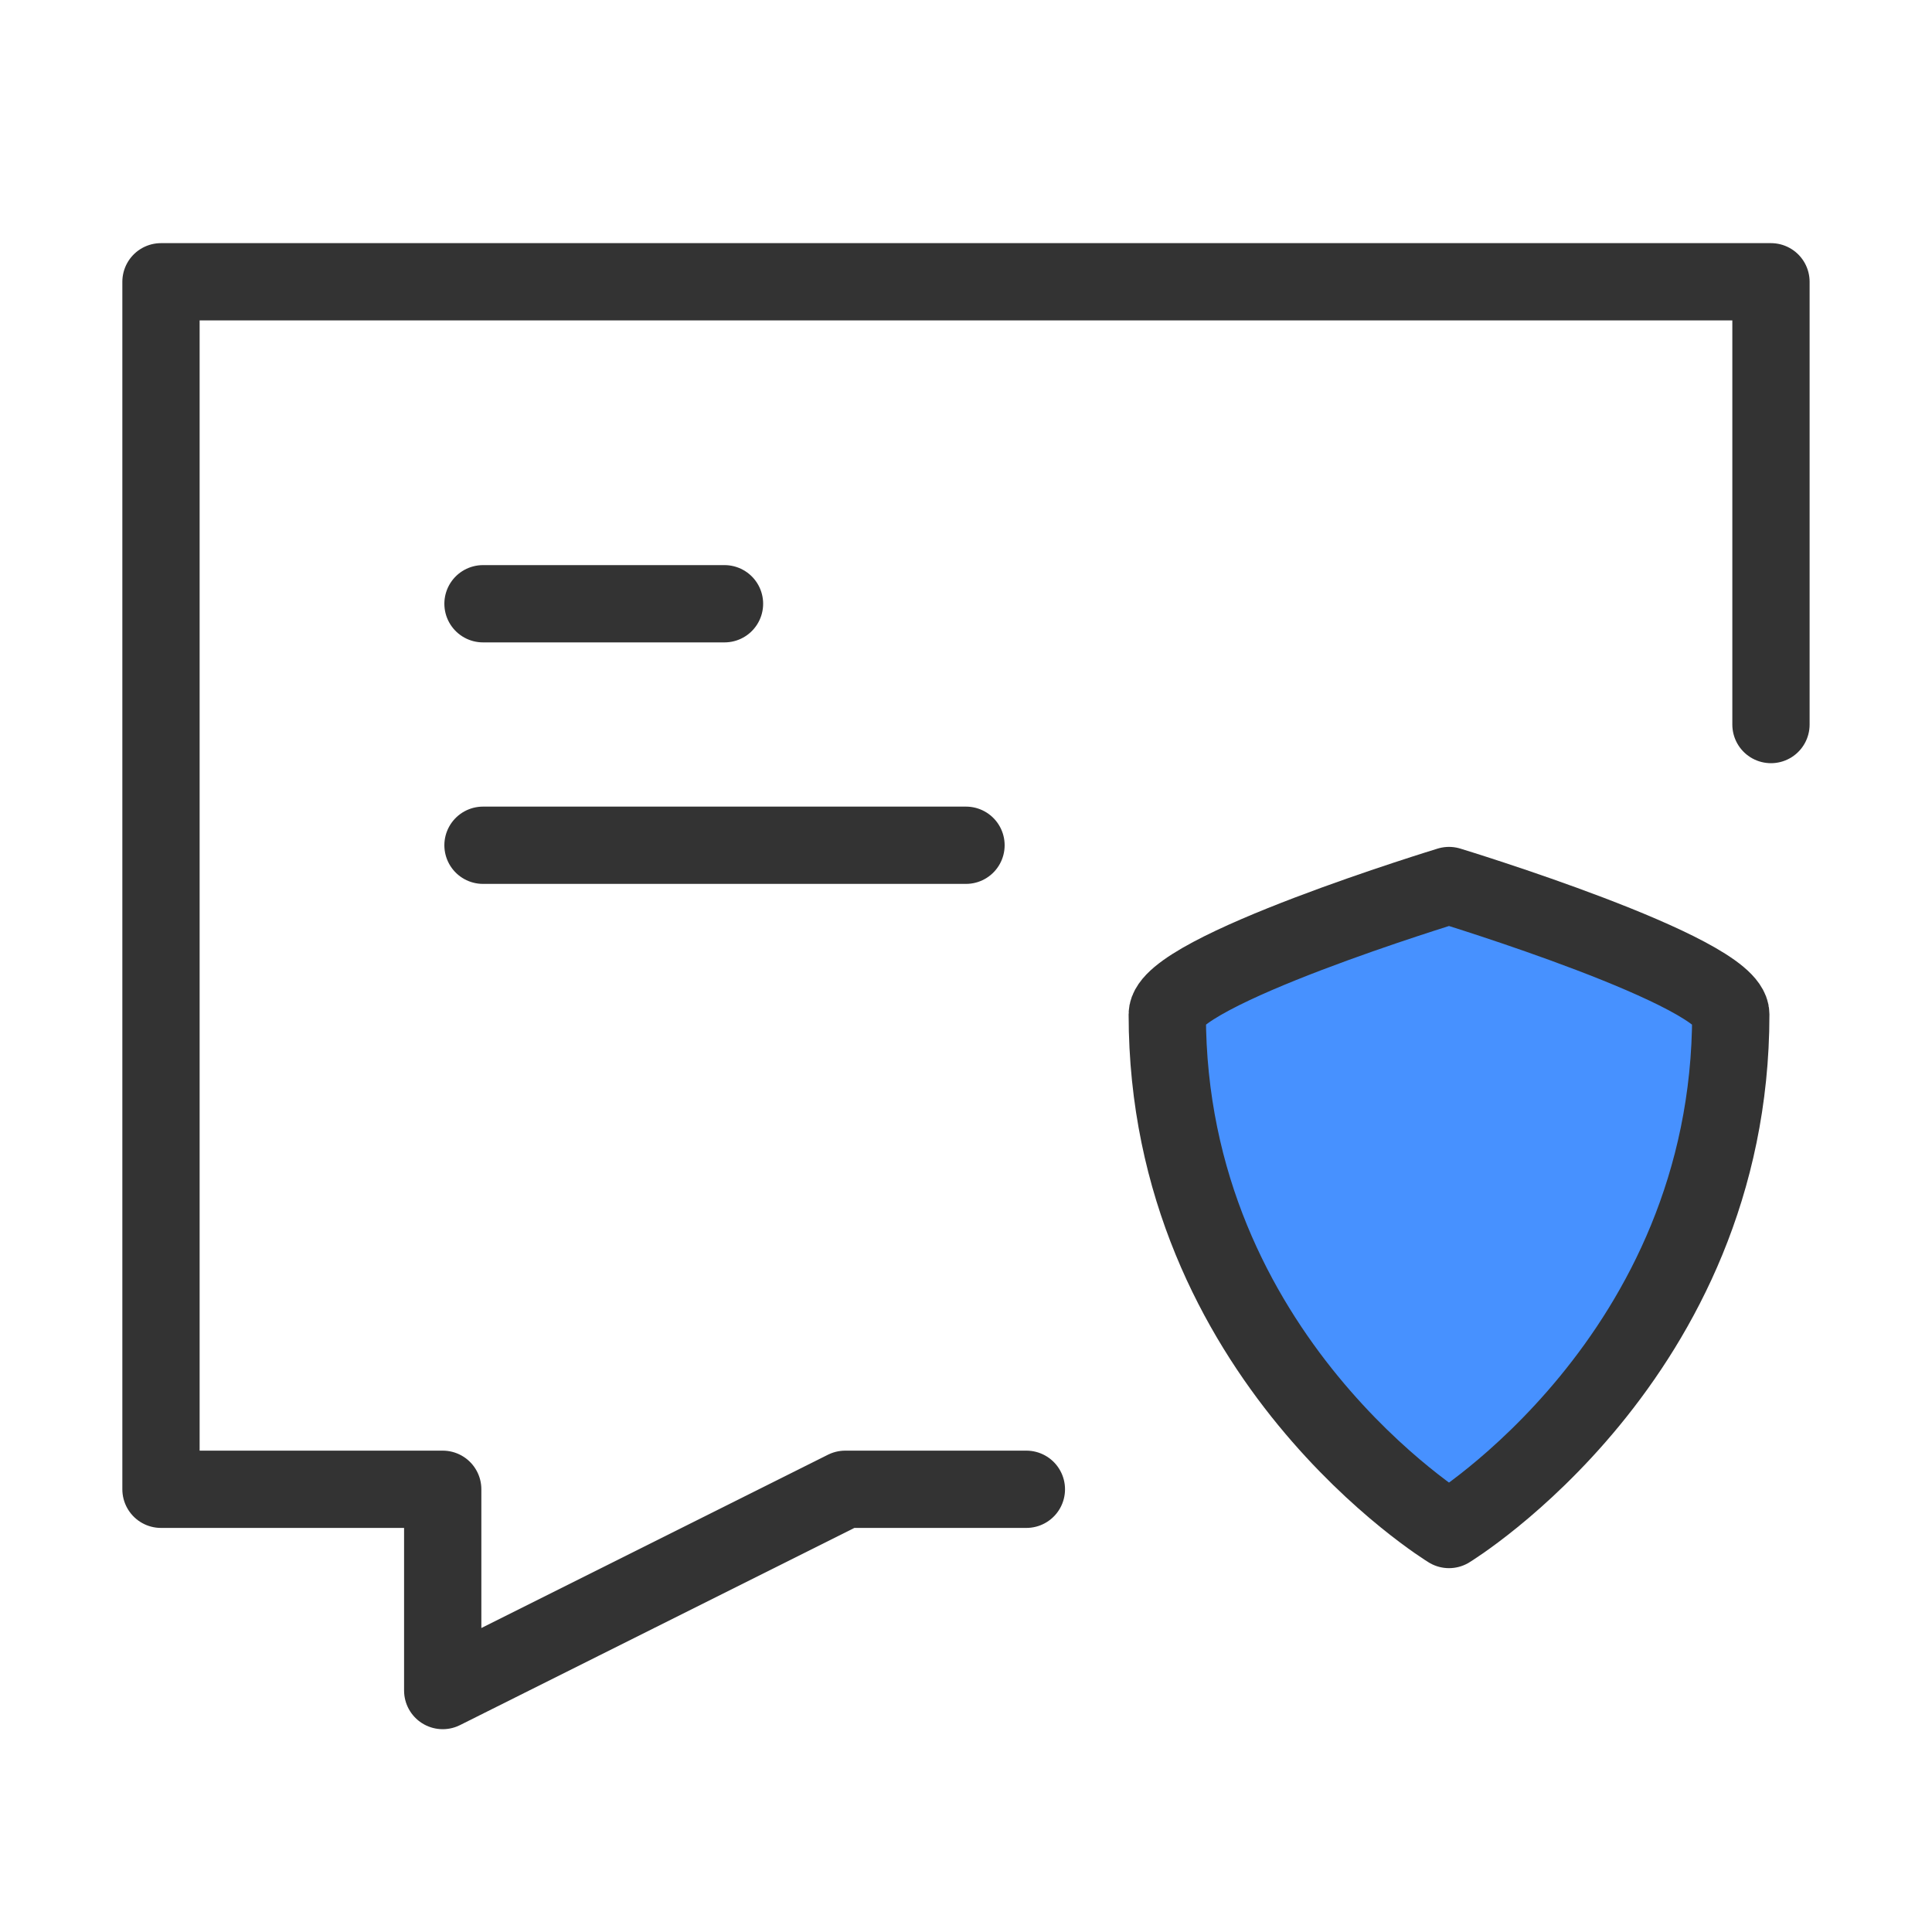 <svg width="40" height="40" viewBox="0 0 40 40" fill="none" xmlns="http://www.w3.org/2000/svg">
<path d="M21.25 30.834H17.5L9.166 35.001V30.834H3.333V5.834H36.666V15.001" stroke="#333333" stroke-width="1.6" stroke-linecap="round" stroke-linejoin="round"/>
<path d="M24.167 21.001C24.167 20.112 30 18.334 30 18.334C30 18.334 35.834 20.112 35.834 21.001C35.834 28.112 30 31.667 30 31.667C30 31.667 24.167 28.112 24.167 21.001Z" fill="#4791FF"/>
<path d="M24.167 21.001C24.167 20.112 30 18.334 30 18.334C30 18.334 35.834 20.112 35.834 21.001C35.834 28.112 30 31.667 30 31.667C30 31.667 24.167 28.112 24.167 21.001Z" stroke="#333333" stroke-width="1.6" stroke-linecap="round" stroke-linejoin="round"/>
<path d="M10 12.5H12.5H15" stroke="#333333" stroke-width="1.6" stroke-linecap="round" stroke-linejoin="round"/>
<path d="M10 17.5H15H20" stroke="#333333" stroke-width="1.6" stroke-linecap="round" stroke-linejoin="round"/>
</svg>
